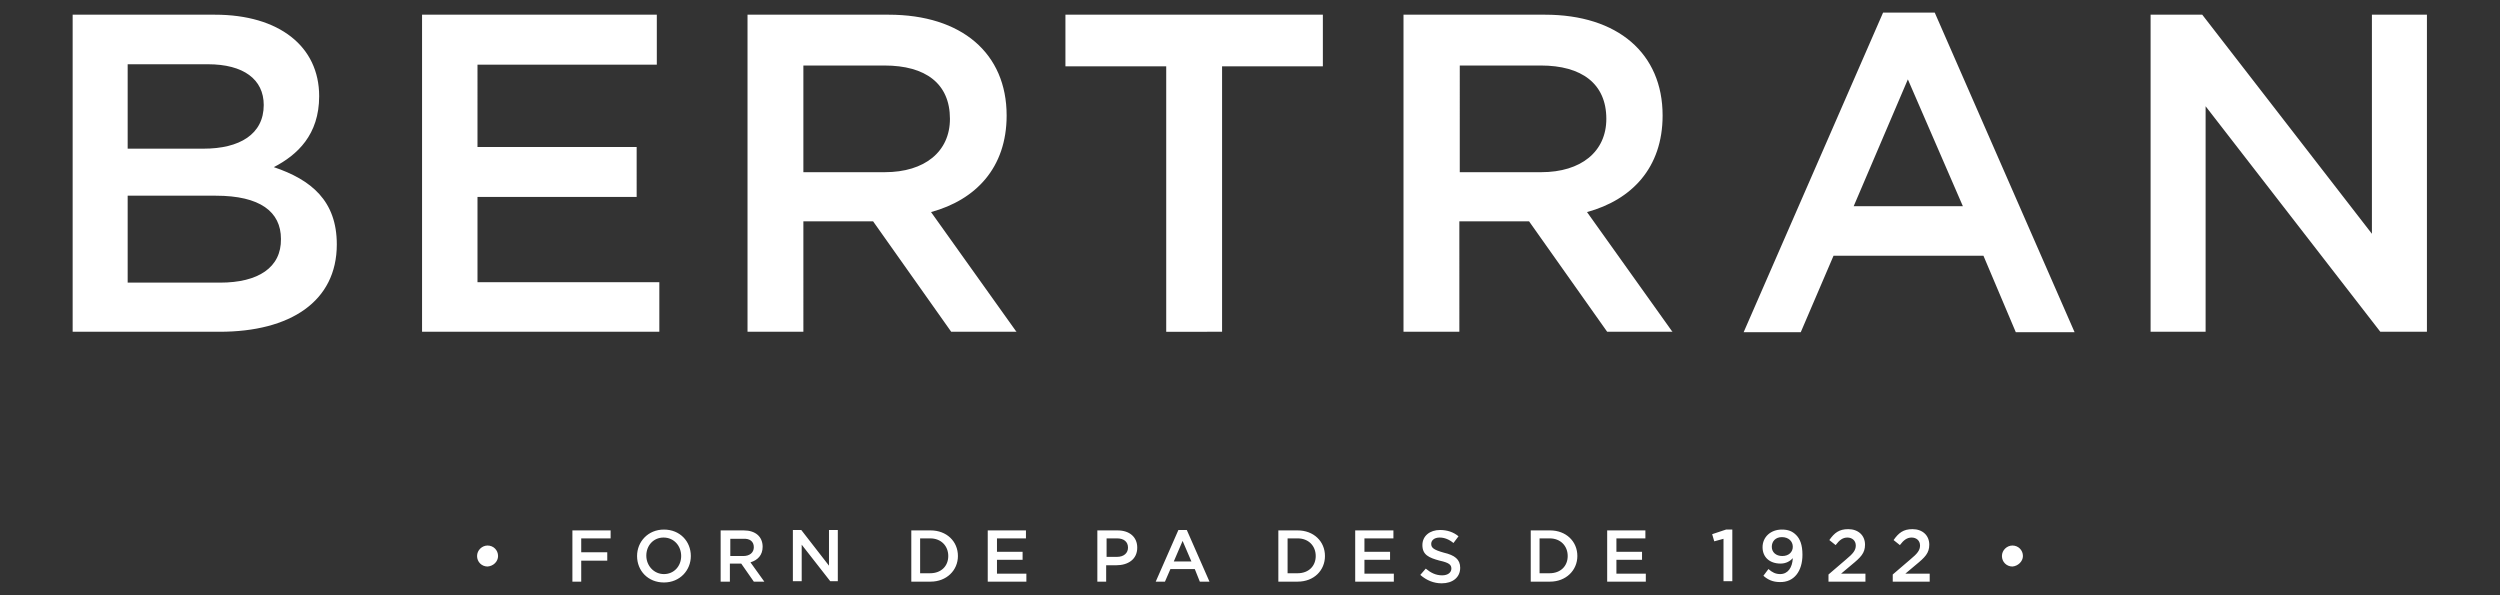 <?xml version="1.0" encoding="utf-8"?>
<!-- Generator: Adobe Illustrator 22.1.0, SVG Export Plug-In . SVG Version: 6.00 Build 0)  -->
<svg version="1.1" id="Layer_1" xmlns="http://www.w3.org/2000/svg" xmlns:xlink="http://www.w3.org/1999/xlink" x="0px" y="0px"
	 viewBox="0 0 595.3 141.7" style="enable-background:new 0 0 595.3 141.7;" xml:space="preserve">
<rect x="0" y="0" width="595.3" height="141.7" fill="#333333" stroke="none"/>
<style type="text/css">
	.st0{fill:#FFFFFF;}
</style>
<path class="st0" d="M564.9,55.8L524.4,3.5h-12.3v75.5h13.1V25.3l41.6,53.7h11.1V3.5h-13.1V55.8z M467.4,49.1h-26l12.9-30.2
	L467.4,49.1z M460.7,3h-12.3l-33.2,76.1h13.6l7.8-18.2h35.7l7.7,18.2h14L460.7,3z M382.5,28.3c0,7.8-6,12.7-15.5,12.7h-19.4V15.6
	h19.3C376.6,15.6,382.5,19.9,382.5,28.3 M398.3,79.1l-20.4-28.6c10.6-2.9,18-10.5,18-23c0-14.8-10.7-24-28-24h-33.7v75.5h13.3V52.7
	h16.6l18.6,26.3H398.3z M291,15.8h24V3.5h-61.3v12.3h24v63.2H291V15.8z M226.2,28.3c0,7.8-6,12.7-15.5,12.7h-19.4V15.6h19.3
	C220.4,15.6,226.2,19.9,226.2,28.3 M242.1,79.1l-20.4-28.6c10.6-2.9,18-10.5,18-23c0-14.8-10.7-24-28.1-24H178v75.5h13.3V52.7h16.6
	l18.6,26.3H242.1z M156.5,3.5h-56v75.5H157V67.2h-43.3V46.9h37.9V35h-37.9V15.4h42.7V3.5z M52.4,67.3h-22V46.6h21
	c10.5,0,15.5,3.8,15.5,10.3C67,63.7,61.5,67.3,52.4,67.3 M48.5,35.4H30.4V15.3h19.1c8.5,0,13.3,3.6,13.3,9.7
	C62.8,32,57,35.4,48.5,35.4 M51.2,3.5H17.3v75.5h35c16.8,0,27.9-7.2,27.9-20.8c0-10.4-6.1-15.4-15-18.4C70.8,36.9,76,32.1,76,22.9
	C76,11,66.4,3.5,51.2,3.5"/>
<path class="st0" d="M481.7,132.4c0-1.4-1.1-2.5-2.5-2.5c-1.3,0-2.5,1.1-2.5,2.5c0,1.4,1.1,2.5,2.5,2.5
	C480.5,134.8,481.7,133.7,481.7,132.4 M455.2,128c1.1,0,2,0.7,2,1.9c0,1.1-0.6,1.9-2.3,3.3l-4.2,3.6v1.7h8.8v-1.9h-5.8l2.5-2.1
	c2.2-1.8,3.2-2.8,3.2-4.8c0-2.2-1.6-3.7-4-3.7c-2.2,0-3.3,0.9-4.5,2.6l1.5,1.2C453.3,128.6,454.1,128,455.2,128 M439.9,128
	c1.1,0,2,0.7,2,1.9c0,1.1-0.6,1.9-2.3,3.3l-4.2,3.6v1.7h8.8v-1.9h-5.8l2.5-2.1c2.2-1.8,3.2-2.8,3.2-4.8c0-2.2-1.6-3.7-4-3.7
	c-2.2,0-3.3,0.9-4.5,2.6l1.5,1.2C438,128.6,438.8,128,439.9,128 M426.9,130.2c0,1.2-0.9,2.2-2.5,2.2c-1.5,0-2.5-0.9-2.5-2.2
	c0-1.3,0.9-2.3,2.4-2.3C425.9,127.9,426.9,128.9,426.9,130.2 M429.2,132.1c0-2.4-0.6-3.8-1.5-4.7c-0.9-0.9-1.9-1.3-3.4-1.3
	c-2.7,0-4.6,1.8-4.6,4.2c0,2.4,1.7,3.9,4.3,3.9c1.3,0,2.3-0.6,2.9-1.3c-0.1,2.3-1.2,3.8-3,3.8c-1.1,0-1.9-0.4-2.8-1.2l-1.2,1.6
	c1,0.9,2.2,1.5,3.9,1.5C427.2,138.7,429.2,136,429.2,132.1 M407.7,127.2l0.5,1.7l2.2-0.6v10.1h2.1v-12.3H411L407.7,127.2z
	 M391.8,126.3h-9.1v12.2h9.2v-1.9h-7v-3.3h6.1v-1.9h-6.1v-3.2h6.9V126.3z M373.3,132.4c0,2.4-1.7,4.1-4.3,4.1h-2.4v-8.3h2.4
	C371.6,128.2,373.3,130,373.3,132.4 M375.6,132.4c0-3.5-2.7-6.1-6.5-6.1h-4.6v12.2h4.6C372.9,138.5,375.6,135.8,375.6,132.4
	 M340.8,129.5c0-0.8,0.7-1.5,2-1.5c1.1,0,2.2,0.4,3.3,1.3l1.2-1.6c-1.2-1-2.7-1.5-4.4-1.5c-2.4,0-4.2,1.4-4.2,3.6
	c0,2.3,1.5,3,4.1,3.7c2.3,0.5,2.8,1,2.8,1.9c0,0.9-0.8,1.6-2.2,1.6c-1.5,0-2.7-0.6-3.9-1.6l-1.3,1.5c1.5,1.3,3.2,2,5.1,2
	c2.6,0,4.4-1.4,4.4-3.7c0-2-1.3-3-3.9-3.6C341.3,130.9,340.8,130.4,340.8,129.5 M331.8,126.3h-9.1v12.2h9.2v-1.9h-7v-3.3h6.1v-1.9
	h-6.1v-3.2h6.9V126.3z M313.3,132.4c0,2.4-1.7,4.1-4.3,4.1h-2.4v-8.3h2.4C311.6,128.2,313.3,130,313.3,132.4 M315.5,132.4
	c0-3.5-2.7-6.1-6.5-6.1h-4.6v12.2h4.6C312.9,138.5,315.5,135.8,315.5,132.4 M283.7,133.7h-4.2l2.1-4.9L283.7,133.7z M282.6,126.2h-2
	l-5.4,12.3h2.2l1.3-3h5.8l1.2,3h2.3L282.6,126.2z M268.6,130.4c0,1.3-1,2.2-2.6,2.2h-2.5v-4.4h2.5
	C267.6,128.2,268.6,129,268.6,130.4 M270.8,130.4c0-2.5-1.8-4.1-4.7-4.1h-4.8v12.2h2.1v-3.9h2.4
	C268.6,134.6,270.8,133.2,270.8,130.4 M244.3,126.3h-9.1v12.2h9.2v-1.9h-7v-3.3h6.1v-1.9h-6.1v-3.2h6.9V126.3z M225.8,132.4
	c0,2.4-1.7,4.1-4.3,4.1h-2.4v-8.3h2.4C224.1,128.2,225.8,130,225.8,132.4 M228.1,132.4c0-3.5-2.7-6.1-6.5-6.1H217v12.2h4.6
	C225.4,138.5,228.1,135.8,228.1,132.4 M197.4,134.7l-6.6-8.5h-2v12.2h2.1v-8.7l6.8,8.7h1.8v-12.2h-2.1V134.7z M179.5,130.3
	c0,1.3-1,2.1-2.5,2.1h-3.1v-4.1h3.1C178.5,128.2,179.5,128.9,179.5,130.3 M182,138.5l-3.3-4.6c1.7-0.5,2.9-1.7,2.9-3.7
	c0-2.4-1.7-3.9-4.5-3.9h-5.5v12.2h2.2v-4.3h2.7l3,4.3H182z M162.2,132.4c0,2.4-1.7,4.3-4.1,4.3c-2.4,0-4.2-2-4.2-4.4
	c0-2.4,1.7-4.3,4.1-4.3C160.5,128,162.2,130,162.2,132.4 M164.5,132.4c0-3.5-2.6-6.3-6.4-6.3c-3.8,0-6.4,2.9-6.4,6.3
	c0,3.5,2.6,6.3,6.4,6.3S164.5,135.8,164.5,132.4 M145.4,126.3h-9.1v12.2h2.1v-5h6.2v-2h-6.2v-3.3h7V126.3z M118.6,132.4
	c0-1.4-1.1-2.5-2.5-2.5c-1.3,0-2.5,1.1-2.5,2.5c0,1.4,1.1,2.5,2.5,2.5C117.5,134.8,118.6,133.7,118.6,132.4"/>
</svg>
